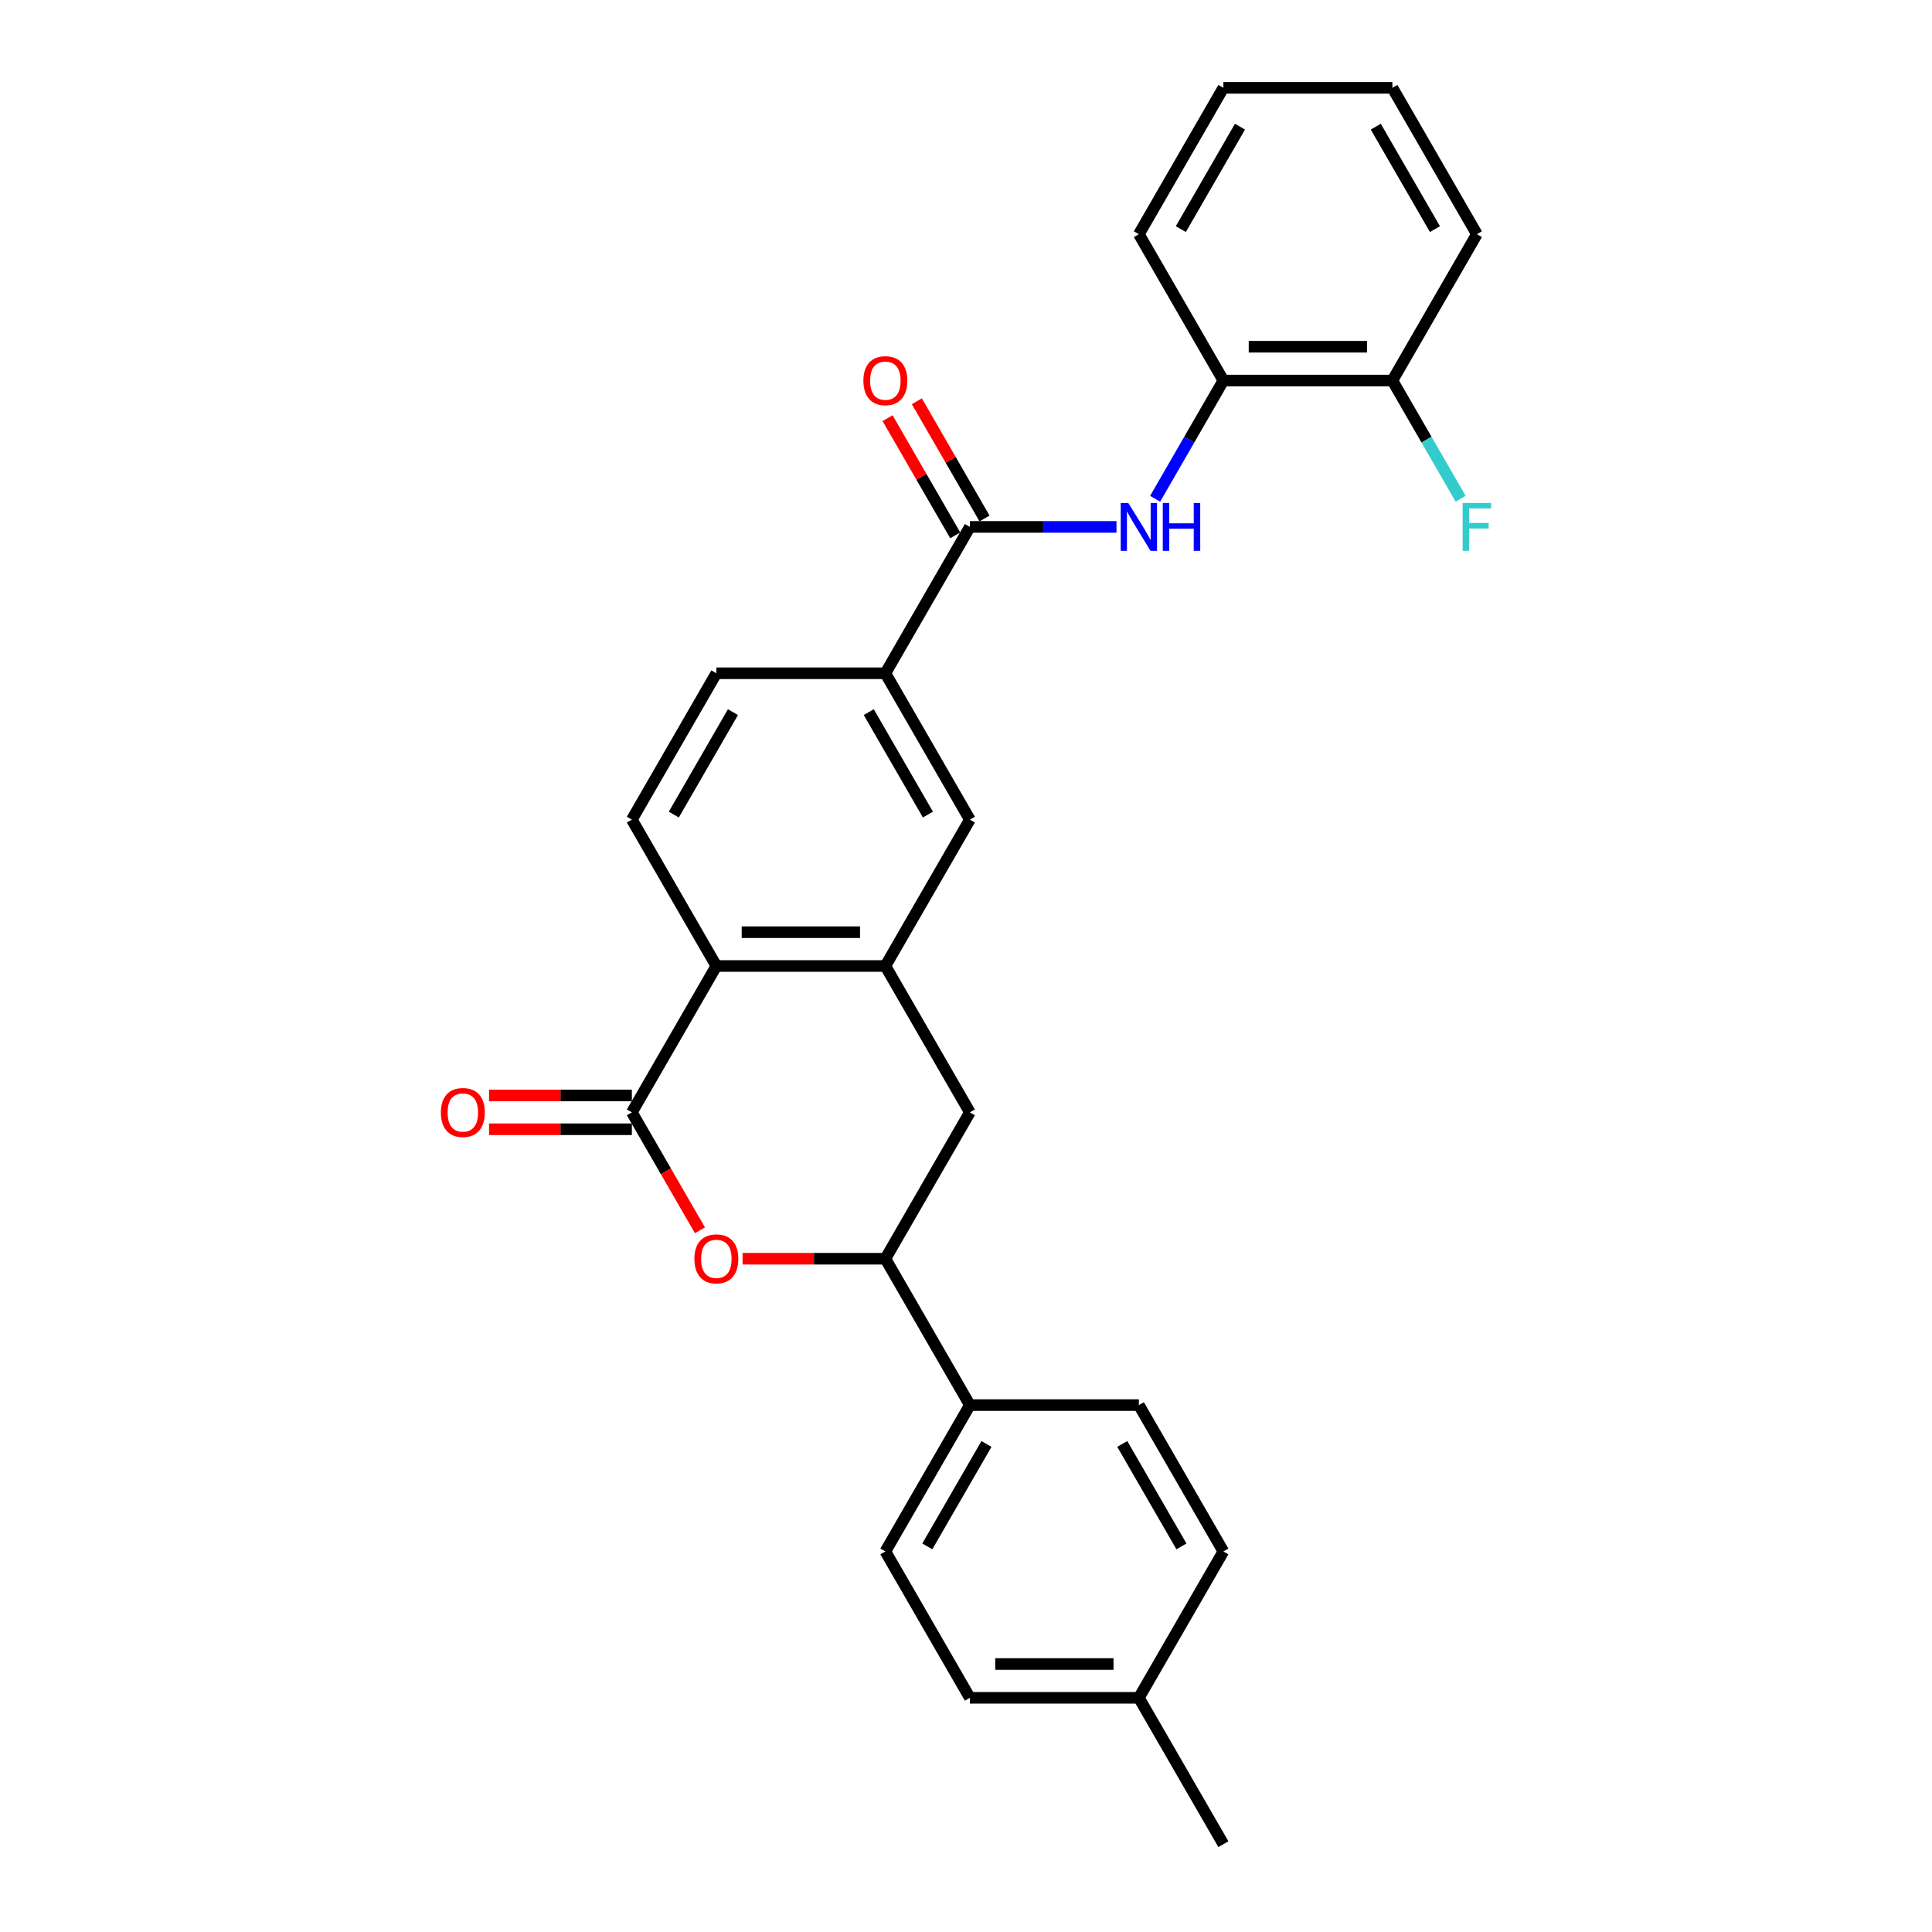 <?xml version='1.0' encoding='iso-8859-1'?>
<svg version='1.1' baseProfile='full'
              xmlns='http://www.w3.org/2000/svg'
                      xmlns:rdkit='http://www.rdkit.org/xml'
                      xmlns:xlink='http://www.w3.org/1999/xlink'
                  xml:space='preserve'
width='1000px' height='1000px' viewBox='0 0 1000 1000'>
<!-- END OF HEADER -->
<rect style='opacity:1.0;fill:#FFFFFF;stroke:none' width='1000' height='1000' x='0' y='0'> </rect>
<path class='bond-0' d='M 327.049,575.758 L 344.67,606.28' style='fill:none;fill-rule:evenodd;stroke:#000000;stroke-width:6px;stroke-linecap:butt;stroke-linejoin:miter;stroke-opacity:1' />
<path class='bond-0' d='M 344.67,606.28 L 362.292,636.801' style='fill:none;fill-rule:evenodd;stroke:#FF0000;stroke-width:6px;stroke-linecap:butt;stroke-linejoin:miter;stroke-opacity:1' />
<path class='bond-3' d='M 327.049,575.758 L 370.787,500' style='fill:none;fill-rule:evenodd;stroke:#000000;stroke-width:6px;stroke-linecap:butt;stroke-linejoin:miter;stroke-opacity:1' />
<path class='bond-12' d='M 327.049,567.01 L 290.089,567.01' style='fill:none;fill-rule:evenodd;stroke:#000000;stroke-width:6px;stroke-linecap:butt;stroke-linejoin:miter;stroke-opacity:1' />
<path class='bond-12' d='M 290.089,567.01 L 253.13,567.01' style='fill:none;fill-rule:evenodd;stroke:#FF0000;stroke-width:6px;stroke-linecap:butt;stroke-linejoin:miter;stroke-opacity:1' />
<path class='bond-12' d='M 327.049,584.505 L 290.089,584.505' style='fill:none;fill-rule:evenodd;stroke:#000000;stroke-width:6px;stroke-linecap:butt;stroke-linejoin:miter;stroke-opacity:1' />
<path class='bond-12' d='M 290.089,584.505 L 253.13,584.505' style='fill:none;fill-rule:evenodd;stroke:#FF0000;stroke-width:6px;stroke-linecap:butt;stroke-linejoin:miter;stroke-opacity:1' />
<path class='bond-5' d='M 384.346,651.515 L 421.305,651.515' style='fill:none;fill-rule:evenodd;stroke:#FF0000;stroke-width:6px;stroke-linecap:butt;stroke-linejoin:miter;stroke-opacity:1' />
<path class='bond-5' d='M 421.305,651.515 L 458.265,651.515' style='fill:none;fill-rule:evenodd;stroke:#000000;stroke-width:6px;stroke-linecap:butt;stroke-linejoin:miter;stroke-opacity:1' />
<path class='bond-1' d='M 458.265,500 L 370.787,500' style='fill:none;fill-rule:evenodd;stroke:#000000;stroke-width:6px;stroke-linecap:butt;stroke-linejoin:miter;stroke-opacity:1' />
<path class='bond-1' d='M 445.143,482.505 L 383.909,482.505' style='fill:none;fill-rule:evenodd;stroke:#000000;stroke-width:6px;stroke-linecap:butt;stroke-linejoin:miter;stroke-opacity:1' />
<path class='bond-7' d='M 458.265,500 L 502.003,575.758' style='fill:none;fill-rule:evenodd;stroke:#000000;stroke-width:6px;stroke-linecap:butt;stroke-linejoin:miter;stroke-opacity:1' />
<path class='bond-8' d='M 458.265,500 L 502.003,424.242' style='fill:none;fill-rule:evenodd;stroke:#000000;stroke-width:6px;stroke-linecap:butt;stroke-linejoin:miter;stroke-opacity:1' />
<path class='bond-2' d='M 502.003,272.727 L 458.265,348.485' style='fill:none;fill-rule:evenodd;stroke:#000000;stroke-width:6px;stroke-linecap:butt;stroke-linejoin:miter;stroke-opacity:1' />
<path class='bond-4' d='M 502.003,272.727 L 539.951,272.727' style='fill:none;fill-rule:evenodd;stroke:#000000;stroke-width:6px;stroke-linecap:butt;stroke-linejoin:miter;stroke-opacity:1' />
<path class='bond-4' d='M 539.951,272.727 L 577.899,272.727' style='fill:none;fill-rule:evenodd;stroke:#0000FF;stroke-width:6px;stroke-linecap:butt;stroke-linejoin:miter;stroke-opacity:1' />
<path class='bond-13' d='M 509.579,268.353 L 492.068,238.024' style='fill:none;fill-rule:evenodd;stroke:#000000;stroke-width:6px;stroke-linecap:butt;stroke-linejoin:miter;stroke-opacity:1' />
<path class='bond-13' d='M 492.068,238.024 L 474.558,207.694' style='fill:none;fill-rule:evenodd;stroke:#FF0000;stroke-width:6px;stroke-linecap:butt;stroke-linejoin:miter;stroke-opacity:1' />
<path class='bond-13' d='M 494.427,277.101 L 476.917,246.772' style='fill:none;fill-rule:evenodd;stroke:#000000;stroke-width:6px;stroke-linecap:butt;stroke-linejoin:miter;stroke-opacity:1' />
<path class='bond-13' d='M 476.917,246.772 L 459.406,216.442' style='fill:none;fill-rule:evenodd;stroke:#FF0000;stroke-width:6px;stroke-linecap:butt;stroke-linejoin:miter;stroke-opacity:1' />
<path class='bond-10' d='M 370.787,500 L 327.049,424.242' style='fill:none;fill-rule:evenodd;stroke:#000000;stroke-width:6px;stroke-linecap:butt;stroke-linejoin:miter;stroke-opacity:1' />
<path class='bond-9' d='M 597.895,258.154 L 615.557,227.562' style='fill:none;fill-rule:evenodd;stroke:#0000FF;stroke-width:6px;stroke-linecap:butt;stroke-linejoin:miter;stroke-opacity:1' />
<path class='bond-9' d='M 615.557,227.562 L 633.219,196.97' style='fill:none;fill-rule:evenodd;stroke:#000000;stroke-width:6px;stroke-linecap:butt;stroke-linejoin:miter;stroke-opacity:1' />
<path class='bond-11' d='M 458.265,651.515 L 502.003,727.273' style='fill:none;fill-rule:evenodd;stroke:#000000;stroke-width:6px;stroke-linecap:butt;stroke-linejoin:miter;stroke-opacity:1' />
<path class='bond-28' d='M 458.265,651.515 L 502.003,575.758' style='fill:none;fill-rule:evenodd;stroke:#000000;stroke-width:6px;stroke-linecap:butt;stroke-linejoin:miter;stroke-opacity:1' />
<path class='bond-6' d='M 458.265,348.485 L 370.787,348.485' style='fill:none;fill-rule:evenodd;stroke:#000000;stroke-width:6px;stroke-linecap:butt;stroke-linejoin:miter;stroke-opacity:1' />
<path class='bond-27' d='M 458.265,348.485 L 502.003,424.242' style='fill:none;fill-rule:evenodd;stroke:#000000;stroke-width:6px;stroke-linecap:butt;stroke-linejoin:miter;stroke-opacity:1' />
<path class='bond-27' d='M 449.674,368.596 L 480.291,421.627' style='fill:none;fill-rule:evenodd;stroke:#000000;stroke-width:6px;stroke-linecap:butt;stroke-linejoin:miter;stroke-opacity:1' />
<path class='bond-15' d='M 633.219,196.97 L 720.697,196.97' style='fill:none;fill-rule:evenodd;stroke:#000000;stroke-width:6px;stroke-linecap:butt;stroke-linejoin:miter;stroke-opacity:1' />
<path class='bond-15' d='M 646.341,179.474 L 707.575,179.474' style='fill:none;fill-rule:evenodd;stroke:#000000;stroke-width:6px;stroke-linecap:butt;stroke-linejoin:miter;stroke-opacity:1' />
<path class='bond-22' d='M 633.219,196.97 L 589.481,121.212' style='fill:none;fill-rule:evenodd;stroke:#000000;stroke-width:6px;stroke-linecap:butt;stroke-linejoin:miter;stroke-opacity:1' />
<path class='bond-14' d='M 327.049,424.242 L 370.787,348.485' style='fill:none;fill-rule:evenodd;stroke:#000000;stroke-width:6px;stroke-linecap:butt;stroke-linejoin:miter;stroke-opacity:1' />
<path class='bond-14' d='M 348.761,421.627 L 379.378,368.596' style='fill:none;fill-rule:evenodd;stroke:#000000;stroke-width:6px;stroke-linecap:butt;stroke-linejoin:miter;stroke-opacity:1' />
<path class='bond-16' d='M 502.003,727.273 L 458.265,803.03' style='fill:none;fill-rule:evenodd;stroke:#000000;stroke-width:6px;stroke-linecap:butt;stroke-linejoin:miter;stroke-opacity:1' />
<path class='bond-16' d='M 510.594,747.384 L 479.977,800.414' style='fill:none;fill-rule:evenodd;stroke:#000000;stroke-width:6px;stroke-linecap:butt;stroke-linejoin:miter;stroke-opacity:1' />
<path class='bond-17' d='M 502.003,727.273 L 589.481,727.273' style='fill:none;fill-rule:evenodd;stroke:#000000;stroke-width:6px;stroke-linecap:butt;stroke-linejoin:miter;stroke-opacity:1' />
<path class='bond-18' d='M 720.697,196.97 L 738.359,227.562' style='fill:none;fill-rule:evenodd;stroke:#000000;stroke-width:6px;stroke-linecap:butt;stroke-linejoin:miter;stroke-opacity:1' />
<path class='bond-18' d='M 738.359,227.562 L 756.021,258.154' style='fill:none;fill-rule:evenodd;stroke:#33CCCC;stroke-width:6px;stroke-linecap:butt;stroke-linejoin:miter;stroke-opacity:1' />
<path class='bond-23' d='M 720.697,196.97 L 764.435,121.212' style='fill:none;fill-rule:evenodd;stroke:#000000;stroke-width:6px;stroke-linecap:butt;stroke-linejoin:miter;stroke-opacity:1' />
<path class='bond-20' d='M 458.265,803.03 L 502.003,878.788' style='fill:none;fill-rule:evenodd;stroke:#000000;stroke-width:6px;stroke-linecap:butt;stroke-linejoin:miter;stroke-opacity:1' />
<path class='bond-19' d='M 589.481,727.273 L 633.219,803.03' style='fill:none;fill-rule:evenodd;stroke:#000000;stroke-width:6px;stroke-linecap:butt;stroke-linejoin:miter;stroke-opacity:1' />
<path class='bond-19' d='M 580.89,747.384 L 611.507,800.414' style='fill:none;fill-rule:evenodd;stroke:#000000;stroke-width:6px;stroke-linecap:butt;stroke-linejoin:miter;stroke-opacity:1' />
<path class='bond-21' d='M 633.219,803.03 L 589.481,878.788' style='fill:none;fill-rule:evenodd;stroke:#000000;stroke-width:6px;stroke-linecap:butt;stroke-linejoin:miter;stroke-opacity:1' />
<path class='bond-29' d='M 502.003,878.788 L 589.481,878.788' style='fill:none;fill-rule:evenodd;stroke:#000000;stroke-width:6px;stroke-linecap:butt;stroke-linejoin:miter;stroke-opacity:1' />
<path class='bond-29' d='M 515.125,861.292 L 576.359,861.292' style='fill:none;fill-rule:evenodd;stroke:#000000;stroke-width:6px;stroke-linecap:butt;stroke-linejoin:miter;stroke-opacity:1' />
<path class='bond-24' d='M 589.481,878.788 L 633.219,954.545' style='fill:none;fill-rule:evenodd;stroke:#000000;stroke-width:6px;stroke-linecap:butt;stroke-linejoin:miter;stroke-opacity:1' />
<path class='bond-25' d='M 589.481,121.212 L 633.219,45.455' style='fill:none;fill-rule:evenodd;stroke:#000000;stroke-width:6px;stroke-linecap:butt;stroke-linejoin:miter;stroke-opacity:1' />
<path class='bond-25' d='M 611.193,118.596 L 641.81,65.566' style='fill:none;fill-rule:evenodd;stroke:#000000;stroke-width:6px;stroke-linecap:butt;stroke-linejoin:miter;stroke-opacity:1' />
<path class='bond-30' d='M 764.435,121.212 L 720.697,45.455' style='fill:none;fill-rule:evenodd;stroke:#000000;stroke-width:6px;stroke-linecap:butt;stroke-linejoin:miter;stroke-opacity:1' />
<path class='bond-30' d='M 742.723,118.596 L 712.106,65.566' style='fill:none;fill-rule:evenodd;stroke:#000000;stroke-width:6px;stroke-linecap:butt;stroke-linejoin:miter;stroke-opacity:1' />
<path class='bond-26' d='M 633.219,45.455 L 720.697,45.455' style='fill:none;fill-rule:evenodd;stroke:#000000;stroke-width:6px;stroke-linecap:butt;stroke-linejoin:miter;stroke-opacity:1' />
<path  class='atom-1' d='M 359.415 651.585
Q 359.415 645.637, 362.354 642.313
Q 365.294 638.988, 370.787 638.988
Q 376.281 638.988, 379.22 642.313
Q 382.159 645.637, 382.159 651.585
Q 382.159 657.604, 379.185 661.033
Q 376.211 664.427, 370.787 664.427
Q 365.329 664.427, 362.354 661.033
Q 359.415 657.639, 359.415 651.585
M 370.787 661.628
Q 374.566 661.628, 376.596 659.108
Q 378.66 656.554, 378.66 651.585
Q 378.66 646.721, 376.596 644.272
Q 374.566 641.788, 370.787 641.788
Q 367.008 641.788, 364.944 644.237
Q 362.914 646.686, 362.914 651.585
Q 362.914 656.589, 364.944 659.108
Q 367.008 661.628, 370.787 661.628
' fill='#FF0000'/>
<path  class='atom-5' d='M 584.004 260.34
L 592.122 273.462
Q 592.927 274.757, 594.222 277.101
Q 595.516 279.446, 595.586 279.585
L 595.586 260.34
L 598.876 260.34
L 598.876 285.114
L 595.481 285.114
L 586.769 270.768
Q 585.754 269.088, 584.669 267.164
Q 583.62 265.239, 583.305 264.644
L 583.305 285.114
L 580.085 285.114
L 580.085 260.34
L 584.004 260.34
' fill='#0000FF'/>
<path  class='atom-5' d='M 601.85 260.34
L 605.209 260.34
L 605.209 270.873
L 617.876 270.873
L 617.876 260.34
L 621.235 260.34
L 621.235 285.114
L 617.876 285.114
L 617.876 273.672
L 605.209 273.672
L 605.209 285.114
L 601.85 285.114
L 601.85 260.34
' fill='#0000FF'/>
<path  class='atom-13' d='M 228.199 575.828
Q 228.199 569.879, 231.138 566.555
Q 234.078 563.231, 239.571 563.231
Q 245.065 563.231, 248.004 566.555
Q 250.943 569.879, 250.943 575.828
Q 250.943 581.846, 247.969 585.275
Q 244.995 588.669, 239.571 588.669
Q 234.113 588.669, 231.138 585.275
Q 228.199 581.881, 228.199 575.828
M 239.571 585.87
Q 243.35 585.87, 245.38 583.351
Q 247.444 580.796, 247.444 575.828
Q 247.444 570.964, 245.38 568.514
Q 243.35 566.03, 239.571 566.03
Q 235.792 566.03, 233.728 568.479
Q 231.698 570.929, 231.698 575.828
Q 231.698 580.831, 233.728 583.351
Q 235.792 585.87, 239.571 585.87
' fill='#FF0000'/>
<path  class='atom-14' d='M 446.893 197.04
Q 446.893 191.091, 449.832 187.767
Q 452.771 184.443, 458.265 184.443
Q 463.758 184.443, 466.697 187.767
Q 469.637 191.091, 469.637 197.04
Q 469.637 203.058, 466.662 206.487
Q 463.688 209.881, 458.265 209.881
Q 452.806 209.881, 449.832 206.487
Q 446.893 203.093, 446.893 197.04
M 458.265 207.082
Q 462.044 207.082, 464.073 204.563
Q 466.138 202.008, 466.138 197.04
Q 466.138 192.176, 464.073 189.727
Q 462.044 187.242, 458.265 187.242
Q 454.486 187.242, 452.421 189.692
Q 450.392 192.141, 450.392 197.04
Q 450.392 202.043, 452.421 204.563
Q 454.486 207.082, 458.265 207.082
' fill='#FF0000'/>
<path  class='atom-19' d='M 757.07 260.34
L 771.801 260.34
L 771.801 263.175
L 760.394 263.175
L 760.394 270.698
L 770.541 270.698
L 770.541 273.567
L 760.394 273.567
L 760.394 285.114
L 757.07 285.114
L 757.07 260.34
' fill='#33CCCC'/>
</svg>
